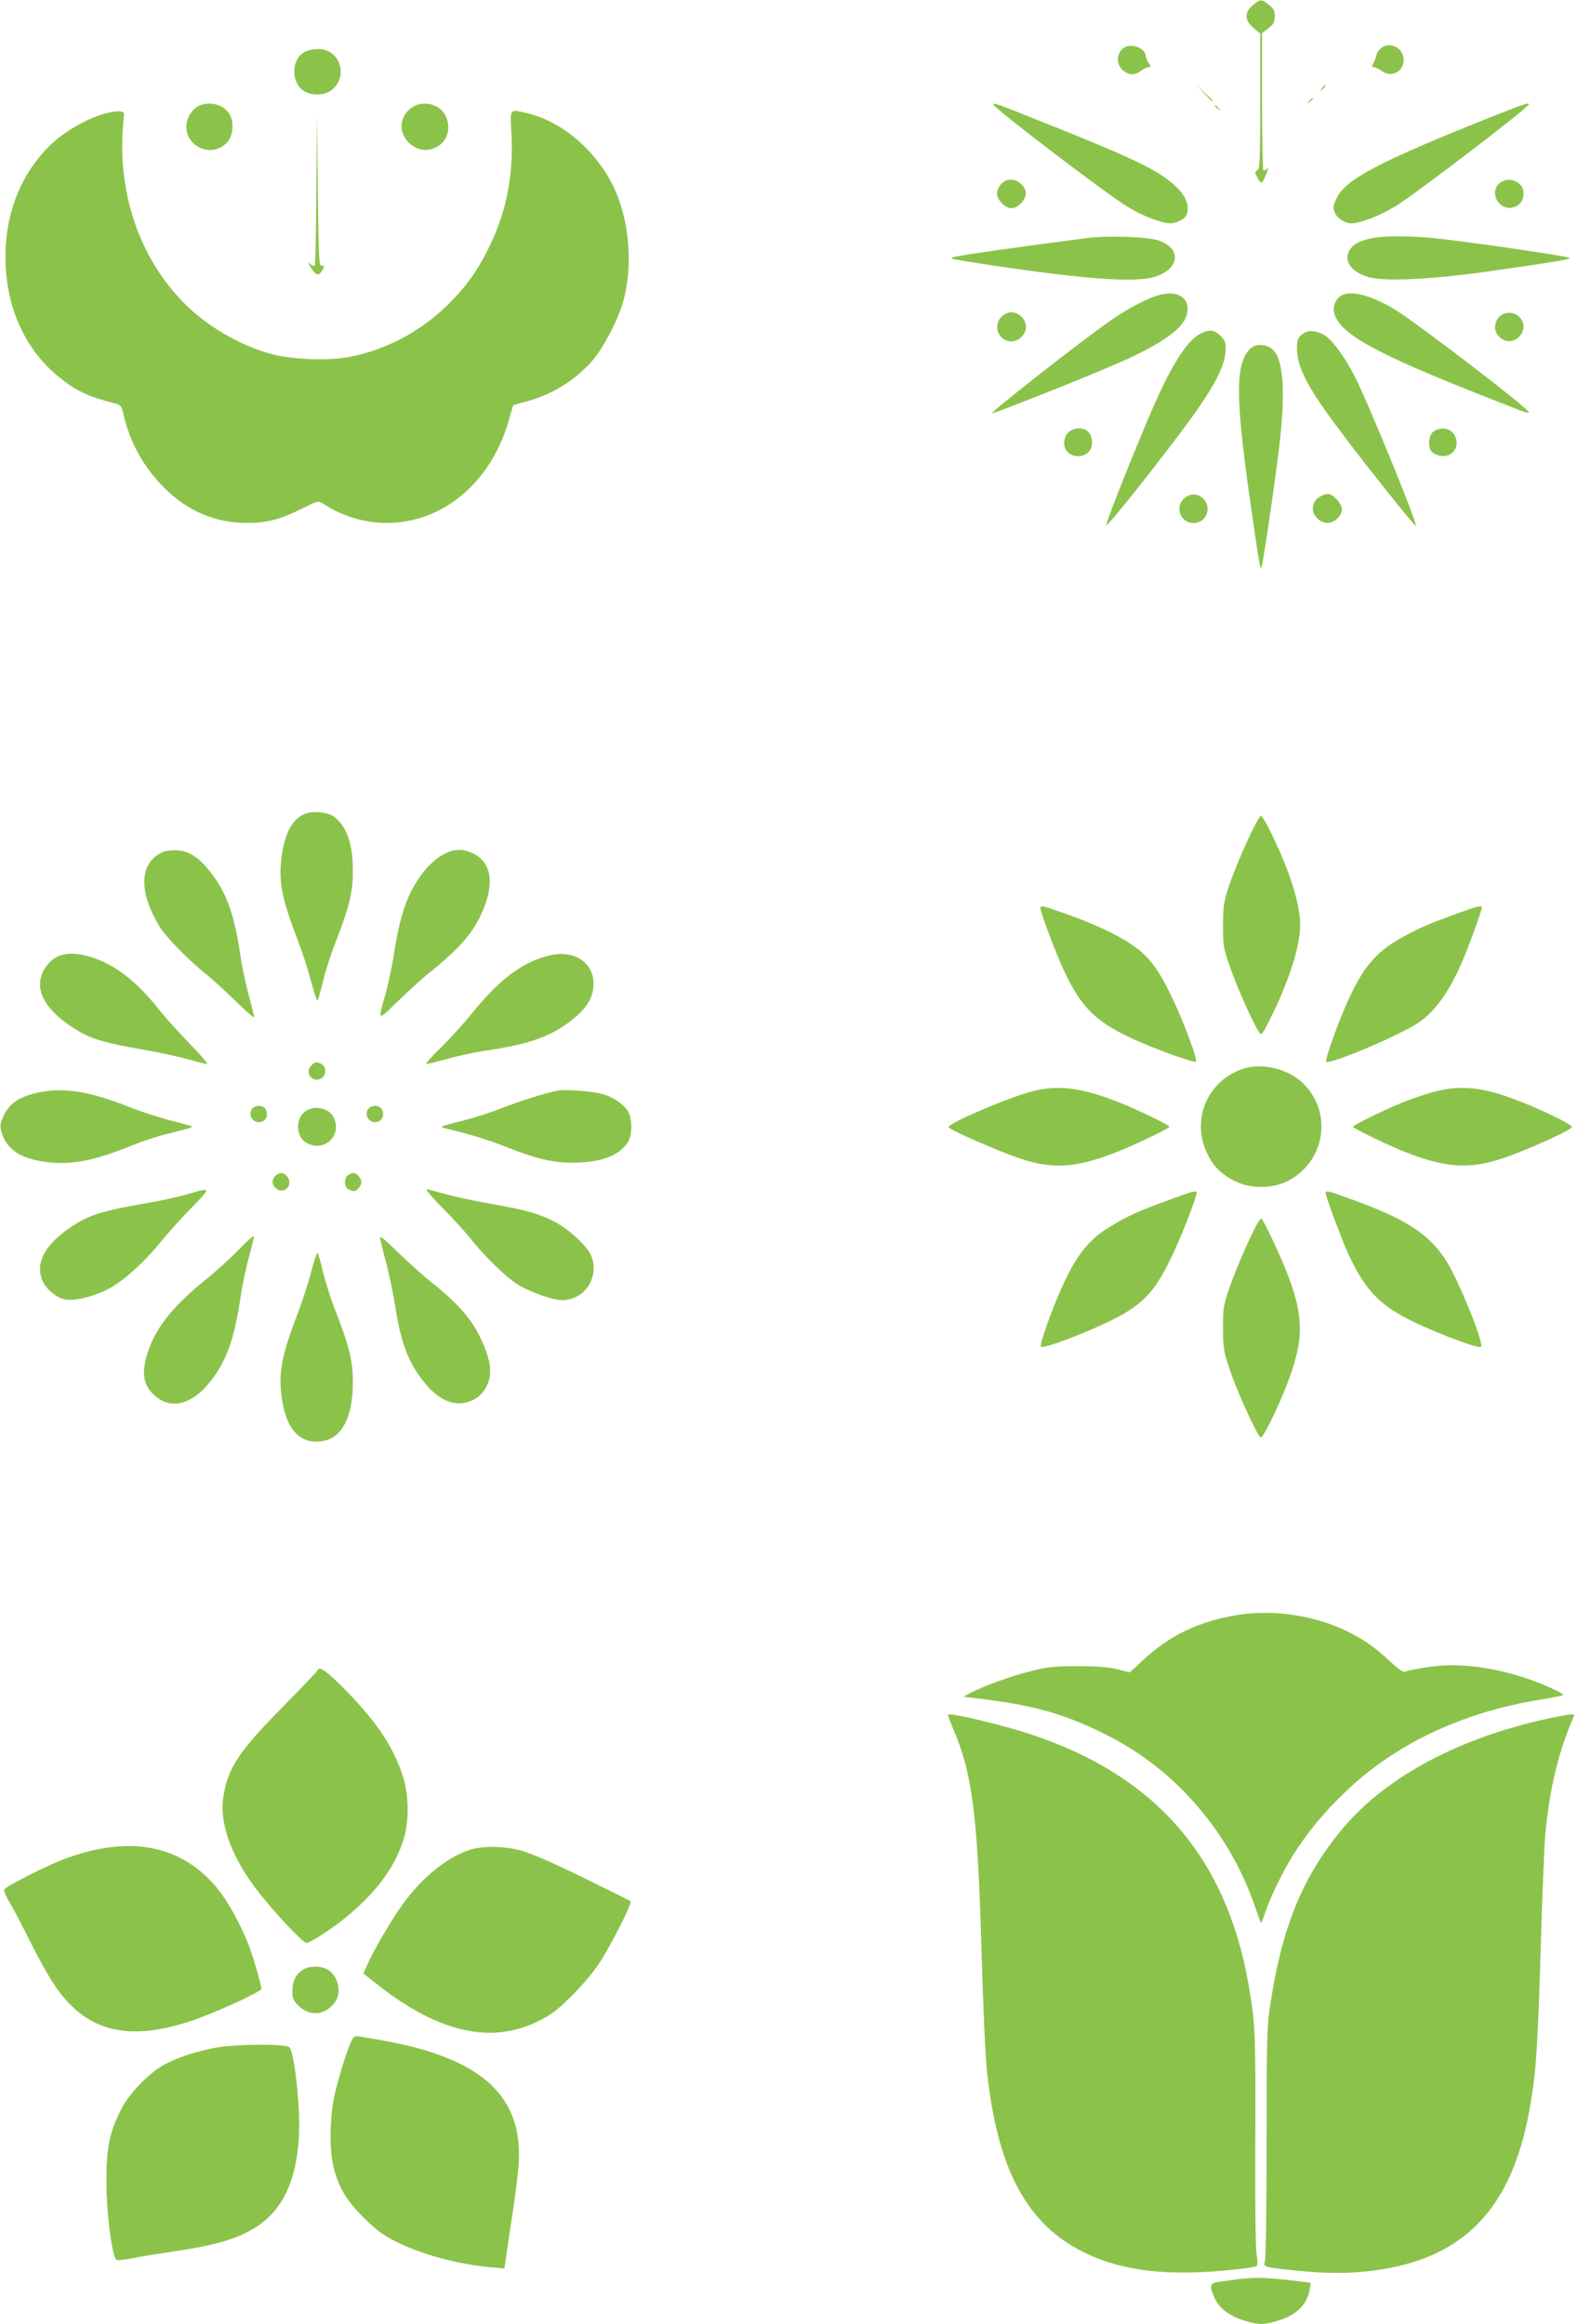 <?xml version="1.0" standalone="no"?>
<!DOCTYPE svg PUBLIC "-//W3C//DTD SVG 20010904//EN"
 "http://www.w3.org/TR/2001/REC-SVG-20010904/DTD/svg10.dtd">
<svg version="1.0" xmlns="http://www.w3.org/2000/svg"
 width="869pt" height="1280pt" viewBox="0 0 869 1280"
 preserveAspectRatio="xMidYMid meet">
<g transform="translate(0,1280) scale(0.1,-0.1)"
fill="#8bc34a" stroke="none">
<path d="M6900 12772 c-48 -40 -47 -84 3 -126 l37 -31 0 -372 c0 -331 -2 -373
-16 -381 -15 -8 -15 -12 1 -42 9 -18 20 -28 25 -24 14 15 42 90 29 77 -7 -7
-17 -13 -21 -13 -4 0 -8 170 -8 379 l0 379 35 26 c29 23 35 33 35 66 0 32 -6
43 -33 64 -42 32 -45 32 -87 -2z"/>
<path d="M6188 12536 c-44 -33 -42 -98 4 -130 30 -21 60 -20 91 4 14 11 33 20
42 20 15 0 15 2 1 22 -9 12 -16 30 -16 38 0 45 -83 76 -122 46z"/>
<path d="M7600 12530 c-11 -11 -20 -26 -20 -32 0 -7 -7 -25 -14 -40 -13 -25
-13 -28 0 -28 8 0 28 -10 44 -21 52 -39 120 -4 120 61 0 69 -83 107 -130 60z"/>
<path d="M1678 12514 c-78 -42 -76 -178 2 -219 47 -24 113 -20 149 11 92 77
41 225 -77 224 -26 -1 -59 -7 -74 -16z"/>
<path d="M6630 12288 c41 -45 50 -53 50 -45 0 2 -21 23 -47 47 l-48 45 45 -47z"/>
<path d="M7279 12313 c-13 -16 -12 -17 4 -4 16 13 21 21 13 21 -2 0 -10 -8
-17 -17z"/>
<path d="M7209 12243 c-13 -16 -12 -17 4 -4 9 7 17 15 17 17 0 8 -8 3 -21 -13z"/>
<path d="M1084 12211 c-18 -11 -38 -36 -48 -61 -54 -136 124 -241 219 -129 28
34 34 106 11 147 -32 59 -122 80 -182 43z"/>
<path d="M2273 12211 c-92 -58 -78 -184 26 -228 38 -16 83 -10 122 18 59 42
64 138 11 192 -40 40 -112 48 -159 18z"/>
<path d="M5470 12225 c0 -18 622 -493 740 -564 82 -51 188 -91 237 -91 31 0
79 25 87 45 23 62 -11 126 -104 196 -94 71 -231 134 -684 315 -251 101 -276
110 -276 99z"/>
<path d="M8245 12169 c-658 -262 -839 -357 -887 -466 -17 -38 -18 -49 -7 -74
14 -34 55 -59 96 -59 46 1 159 45 241 96 115 72 732 543 732 560 0 10 -33 -1
-175 -57z"/>
<path d="M6690 12216 c0 -2 8 -10 18 -17 15 -13 16 -12 3 4 -13 16 -21 21 -21
13z"/>
<path d="M580 12175 c-94 -25 -215 -93 -290 -162 -168 -155 -260 -378 -260
-627 0 -275 106 -511 299 -666 91 -73 159 -105 298 -140 39 -10 42 -13 53 -63
37 -157 110 -288 224 -403 129 -129 282 -194 456 -194 110 0 182 19 299 77 92
46 93 46 120 29 105 -69 228 -106 351 -106 309 0 575 224 672 565 12 44 23 81
24 83 1 1 30 10 65 19 146 36 285 123 378 235 61 73 143 235 166 328 53 205
28 456 -63 635 -97 192 -280 346 -463 390 -107 25 -100 35 -92 -123 10 -221
-28 -413 -117 -599 -67 -142 -136 -237 -246 -343 -155 -148 -353 -248 -556
-280 -108 -17 -301 -8 -403 20 -163 44 -334 141 -459 259 -272 260 -402 649
-353 1056 3 26 -29 29 -103 10z"/>
<path d="M1742 11759 c-1 -229 -5 -419 -9 -422 -3 -4 -15 1 -26 10 -14 13 -12
6 8 -25 29 -44 42 -44 65 -1 7 13 6 16 -8 15 -16 -1 -17 29 -22 419 l-5 420
-3 -416z"/>
<path d="M5511 11784 c-27 -34 -27 -67 2 -98 36 -41 71 -43 107 -8 37 37 39
74 5 107 -34 35 -86 34 -114 -1z"/>
<path d="M8263 11795 c-72 -51 -3 -168 79 -134 34 14 48 37 48 77 0 58 -76 93
-127 57z"/>
<path d="M5985 11489 c-370 -48 -707 -96 -734 -105 -8 -2 -12 -6 -10 -8 2 -2
81 -16 174 -30 537 -82 826 -104 939 -72 141 41 157 155 29 201 -57 21 -286
29 -398 14z"/>
<path d="M7545 11486 c-62 -15 -90 -30 -109 -58 -42 -59 1 -125 100 -154 89
-25 335 -14 644 29 387 55 472 69 463 77 -9 9 -497 80 -713 105 -159 18 -315
18 -385 1z"/>
<path d="M6400 11179 c-65 -12 -194 -79 -301 -156 -194 -139 -643 -492 -636
-499 5 -5 496 190 685 272 209 91 331 168 373 237 26 44 25 98 -3 124 -29 26
-62 32 -118 22z"/>
<path d="M7394 11176 c-35 -15 -56 -60 -47 -98 28 -116 224 -224 853 -471 63
-25 139 -54 168 -66 28 -11 52 -17 52 -12 0 20 -627 500 -744 570 -124 73
-227 101 -282 77z"/>
<path d="M5515 11055 c-50 -49 -15 -135 55 -135 41 0 80 39 80 80 0 41 -39 80
-80 80 -19 0 -40 -9 -55 -25z"/>
<path d="M8273 11068 c-12 -6 -27 -23 -33 -38 -33 -79 65 -146 125 -85 65 64
-8 163 -92 123z"/>
<path d="M6610 10962 c-81 -43 -171 -192 -293 -482 -112 -267 -228 -562 -225
-572 4 -11 227 267 408 508 183 243 250 368 250 465 0 32 -6 47 -29 70 -34 34
-62 36 -111 11z"/>
<path d="M7185 10968 c-39 -23 -46 -41 -42 -105 7 -101 69 -214 246 -448 147
-196 403 -516 408 -511 11 10 -268 692 -340 830 -50 97 -115 186 -156 215 -38
27 -89 36 -116 19z"/>
<path d="M6882 10877 c-81 -86 -79 -269 9 -882 41 -285 48 -329 55 -322 6 5
59 356 90 597 47 353 36 556 -32 609 -37 29 -94 28 -122 -2z"/>
<path d="M5882 10417 c-28 -30 -29 -80 -2 -107 30 -30 83 -30 115 1 25 24 25
81 0 109 -26 29 -85 27 -113 -3z"/>
<path d="M7890 10420 c-20 -20 -26 -63 -14 -95 11 -27 62 -45 96 -33 80 28 58
148 -27 148 -22 0 -43 -8 -55 -20z"/>
<path d="M6528 10061 c-34 -27 -42 -63 -24 -100 38 -72 146 -45 146 36 0 65
-72 103 -122 64z"/>
<path d="M7275 10068 c-31 -16 -45 -39 -45 -70 0 -39 40 -78 80 -78 39 0 80
39 80 75 0 31 -49 85 -77 85 -10 0 -27 -6 -38 -12z"/>
<path d="M1675 8316 c-69 -31 -108 -108 -125 -240 -16 -133 2 -228 91 -457 26
-69 60 -174 75 -234 16 -62 30 -101 34 -94 4 8 17 57 30 109 12 52 42 145 66
205 78 201 97 278 97 395 1 153 -33 250 -105 303 -34 26 -122 33 -163 13z"/>
<path d="M6868 8167 c-36 -79 -81 -188 -99 -243 -30 -90 -33 -110 -34 -219 0
-113 2 -126 38 -229 36 -106 127 -310 159 -358 15 -22 16 -21 62 69 104 208
166 401 166 518 0 82 -29 198 -81 330 -51 128 -121 268 -135 272 -6 2 -40 -61
-76 -140z"/>
<path d="M895 8107 c-127 -59 -134 -211 -19 -406 33 -57 168 -195 259 -266 28
-21 98 -86 158 -144 59 -58 107 -100 107 -93 0 6 -13 59 -29 116 -16 57 -37
155 -46 218 -35 235 -77 352 -168 468 -61 77 -115 113 -180 117 -30 2 -65 -2
-82 -10z"/>
<path d="M2434 8090 c-30 -16 -71 -54 -98 -87 -90 -113 -134 -236 -170 -478
-9 -55 -28 -143 -42 -195 -44 -158 -48 -156 67 -44 57 55 129 120 159 145 182
146 259 233 310 357 63 149 45 260 -49 309 -61 32 -114 30 -177 -7z"/>
<path d="M5730 7797 c0 -22 85 -248 127 -338 102 -217 182 -293 419 -397 117
-51 303 -117 310 -109 11 11 -67 219 -136 363 -79 164 -133 230 -244 299 -83
52 -213 110 -358 160 -112 39 -118 40 -118 22z"/>
<path d="M8030 7771 c-166 -60 -209 -79 -308 -133 -149 -83 -219 -167 -310
-374 -52 -119 -116 -303 -109 -311 19 -18 410 147 510 216 91 62 167 168 238
332 39 90 109 283 109 300 0 15 -19 10 -130 -30z"/>
<path d="M334 7539 c-38 -11 -82 -53 -100 -96 -45 -105 23 -216 194 -319 76
-46 154 -69 357 -104 94 -16 208 -41 255 -55 47 -13 92 -25 100 -25 8 0 -33
48 -91 108 -58 59 -130 139 -161 177 -145 185 -276 281 -428 315 -54 11 -84
11 -126 -1z"/>
<path d="M3013 7535 c-149 -41 -267 -133 -426 -330 -45 -55 -120 -137 -167
-182 -47 -46 -79 -83 -73 -83 7 0 60 13 117 29 57 16 155 37 218 46 235 35
352 77 468 168 77 61 112 115 118 182 11 132 -107 212 -255 170z"/>
<path d="M1716 6934 c-40 -39 0 -98 50 -75 31 14 34 65 5 81 -27 14 -37 13
-55 -6z"/>
<path d="M6849 6915 c-200 -64 -292 -282 -200 -470 36 -73 82 -117 161 -154
79 -37 191 -37 271 0 213 100 263 375 98 540 -81 81 -225 118 -330 84z"/>
<path d="M5685 6790 c-136 -35 -472 -180 -461 -198 9 -16 273 -131 384 -169
191 -65 317 -57 553 37 102 41 279 126 279 135 0 9 -177 94 -279 135 -203 80
-335 97 -476 60z"/>
<path d="M7888 6785 c-48 -14 -126 -40 -173 -60 -96 -39 -265 -123 -265 -130
0 -8 191 -101 285 -138 227 -90 358 -98 546 -34 136 46 380 157 376 171 -4 14
-146 85 -275 136 -214 85 -334 98 -494 55z"/>
<path d="M225 6786 c-120 -23 -178 -63 -211 -144 -15 -38 -15 -48 -3 -85 31
-93 109 -141 257 -158 132 -15 262 12 467 96 44 18 118 43 165 55 147 37 162
41 157 46 -2 3 -57 18 -121 34 -63 17 -159 48 -213 69 -218 88 -362 113 -498
87z"/>
<path d="M3070 6794 c-64 -13 -211 -59 -303 -95 -56 -23 -153 -54 -216 -70
-62 -15 -116 -30 -118 -33 -3 -3 8 -8 23 -11 103 -23 231 -62 315 -95 179 -72
272 -94 385 -93 151 1 245 35 298 106 30 40 30 144 0 184 -29 39 -78 70 -136
88 -52 15 -205 27 -248 19z"/>
<path d="M1392 6698 c-28 -28 -7 -78 33 -78 27 0 45 18 45 45 0 27 -18 45 -45
45 -12 0 -26 -5 -33 -12z"/>
<path d="M2032 6698 c-28 -28 -7 -78 33 -78 27 0 45 18 45 45 0 27 -18 45 -45
45 -12 0 -26 -5 -33 -12z"/>
<path d="M1691 6686 c-68 -38 -66 -152 4 -184 97 -45 188 46 143 143 -22 49
-96 69 -147 41z"/>
<path d="M1516 6324 c-21 -21 -20 -47 3 -68 41 -37 97 14 66 60 -18 28 -46 31
-69 8z"/>
<path d="M1918 6329 c-25 -14 -24 -65 1 -79 11 -5 24 -10 30 -10 16 0 41 30
41 50 0 21 -25 50 -43 50 -7 0 -20 -5 -29 -11z"/>
<path d="M1035 6224 c-44 -14 -156 -38 -250 -54 -203 -35 -281 -58 -357 -104
-171 -103 -239 -213 -194 -319 18 -45 78 -95 123 -103 53 -10 145 12 233 54
85 42 202 147 303 272 33 41 105 121 161 178 111 113 111 115 -19 76z"/>
<path d="M2437 6148 c56 -57 123 -130 149 -163 78 -100 206 -224 268 -261 72
-43 191 -84 242 -84 125 0 208 129 159 246 -19 46 -106 130 -180 174 -83 49
-175 77 -370 110 -93 16 -208 41 -255 55 -47 13 -92 25 -100 25 -8 0 31 -46
87 -102z"/>
<path d="M6435 6191 c-170 -63 -215 -83 -308 -138 -134 -78 -201 -164 -291
-369 -55 -127 -112 -291 -104 -300 18 -18 358 119 472 190 110 69 166 136 241
290 55 111 145 341 145 368 0 14 -22 8 -155 -41z"/>
<path d="M7300 6230 c0 -18 89 -257 124 -333 83 -181 158 -267 299 -345 124
-69 419 -184 433 -169 18 17 -121 361 -190 471 -95 151 -224 234 -539 347
-117 42 -127 44 -127 29z"/>
<path d="M6928 6068 c-33 -53 -120 -251 -155 -353 -36 -104 -38 -117 -38 -230
1 -109 4 -129 34 -219 44 -131 161 -388 175 -383 14 4 84 144 135 272 107 269
106 396 -4 667 -43 104 -122 268 -129 268 -2 0 -10 -10 -18 -22z"/>
<path d="M1314 5917 c-45 -46 -124 -118 -175 -159 -202 -163 -296 -287 -335
-440 -22 -84 -12 -139 32 -188 89 -98 215 -74 321 60 91 116 133 233 168 468
9 63 30 161 46 219 16 58 28 110 27 115 -2 5 -40 -29 -84 -75z"/>
<path d="M2093 5980 c3 -14 18 -77 35 -140 16 -63 37 -164 47 -225 32 -210 74
-321 163 -430 65 -80 135 -119 203 -113 62 6 113 41 139 94 35 70 23 151 -42
282 -45 92 -129 185 -258 287 -41 32 -124 106 -184 164 -83 82 -107 100 -103
81z"/>
<path d="M1716 5805 c-15 -59 -48 -164 -75 -234 -89 -232 -107 -324 -91 -457
23 -186 101 -271 228 -250 106 17 166 134 165 326 0 117 -19 193 -97 395 -24
61 -53 153 -66 205 -12 52 -26 101 -30 109 -4 7 -18 -32 -34 -94z"/>
<path d="M6809 3905 c-209 -35 -369 -112 -516 -249 l-71 -66 -69 17 c-49 12
-110 17 -218 17 -130 0 -164 -3 -257 -27 -112 -28 -253 -79 -329 -118 l-44
-23 130 -16 c270 -35 435 -83 650 -190 392 -194 693 -546 834 -972 13 -38 24
-68 26 -68 2 0 11 24 21 53 26 81 95 224 153 317 81 129 168 235 291 353 275
263 641 437 1074 507 65 11 121 22 124 24 8 9 -113 64 -208 95 -205 67 -392
86 -556 57 -50 -8 -98 -18 -107 -22 -11 -4 -38 15 -84 58 -81 76 -134 113
-228 161 -183 91 -414 126 -616 92z"/>
<path d="M1748 3601 c-1 -6 -84 -92 -183 -193 -249 -252 -309 -342 -335 -502
-23 -142 41 -323 176 -503 91 -121 261 -303 282 -303 19 0 131 72 207 133 171
138 276 277 326 432 32 99 32 242 0 345 -51 164 -139 298 -314 478 -109 111
-149 139 -159 113z"/>
<path d="M5220 3356 c0 -4 14 -39 30 -79 105 -244 134 -476 155 -1216 8 -284
21 -583 30 -665 57 -544 221 -849 540 -1003 214 -103 466 -131 831 -91 56 6
107 14 113 17 7 5 8 25 1 67 -6 36 -9 297 -7 635 2 587 0 640 -39 859 -124
697 -514 1143 -1198 1369 -175 57 -456 123 -456 107z"/>
<path d="M8570 3345 c-514 -103 -936 -325 -1181 -621 -219 -264 -331 -541
-396 -979 -16 -105 -18 -197 -18 -745 0 -344 -4 -637 -9 -652 -9 -32 -6 -33
119 -47 179 -20 292 -23 418 -12 546 50 829 334 926 928 32 191 40 330 56 868
8 281 20 557 25 615 25 258 74 458 157 648 6 15 -10 14 -97 -3z"/>
<path d="M626 2629 c-89 -10 -151 -25 -256 -61 -99 -35 -340 -156 -347 -175
-3 -7 11 -38 30 -70 19 -32 70 -128 112 -213 42 -85 101 -192 131 -236 172
-261 403 -322 758 -203 122 40 386 161 386 176 0 15 -40 157 -62 218 -34 97
-106 235 -160 308 -144 194 -350 283 -592 256z"/>
<path d="M2599 2616 c-126 -35 -272 -151 -382 -304 -61 -85 -156 -246 -193
-329 l-23 -52 82 -64 c338 -264 626 -327 887 -195 68 34 104 62 180 138 53 52
119 131 148 175 64 96 185 336 175 345 -5 3 -125 63 -268 133 -170 83 -287
133 -339 147 -90 23 -197 25 -267 6z"/>
<path d="M1669 1953 c-39 -24 -59 -65 -59 -118 0 -40 5 -52 33 -80 62 -62 148
-55 201 18 41 56 18 150 -45 183 -37 19 -98 17 -130 -3z"/>
<path d="M1939 1568 c-24 -46 -80 -223 -99 -318 -24 -118 -26 -287 -5 -377 27
-114 71 -190 165 -283 67 -67 104 -96 175 -132 141 -72 344 -128 527 -144 l76
-7 7 49 c3 27 20 137 36 244 17 107 33 238 36 290 15 276 -108 458 -387 573
-129 53 -254 84 -492 122 -21 3 -31 -1 -39 -17z"/>
<path d="M1200 1525 c-106 -17 -228 -57 -300 -98 -84 -47 -191 -159 -233 -244
-65 -128 -82 -213 -81 -408 1 -168 30 -395 54 -419 5 -5 40 -2 87 7 43 9 143
25 223 37 246 36 366 72 470 142 139 93 213 253 226 492 9 161 -24 462 -53
492 -19 18 -273 18 -393 -1z"/>
<path d="M6825 249 c-38 -5 -89 -12 -112 -15 -50 -6 -55 -23 -24 -90 25 -55
80 -98 160 -123 84 -26 109 -26 196 1 89 28 146 81 164 152 6 27 10 50 8 53
-6 5 -161 22 -252 28 -38 2 -101 -1 -140 -6z"/>
</g>
</svg>
